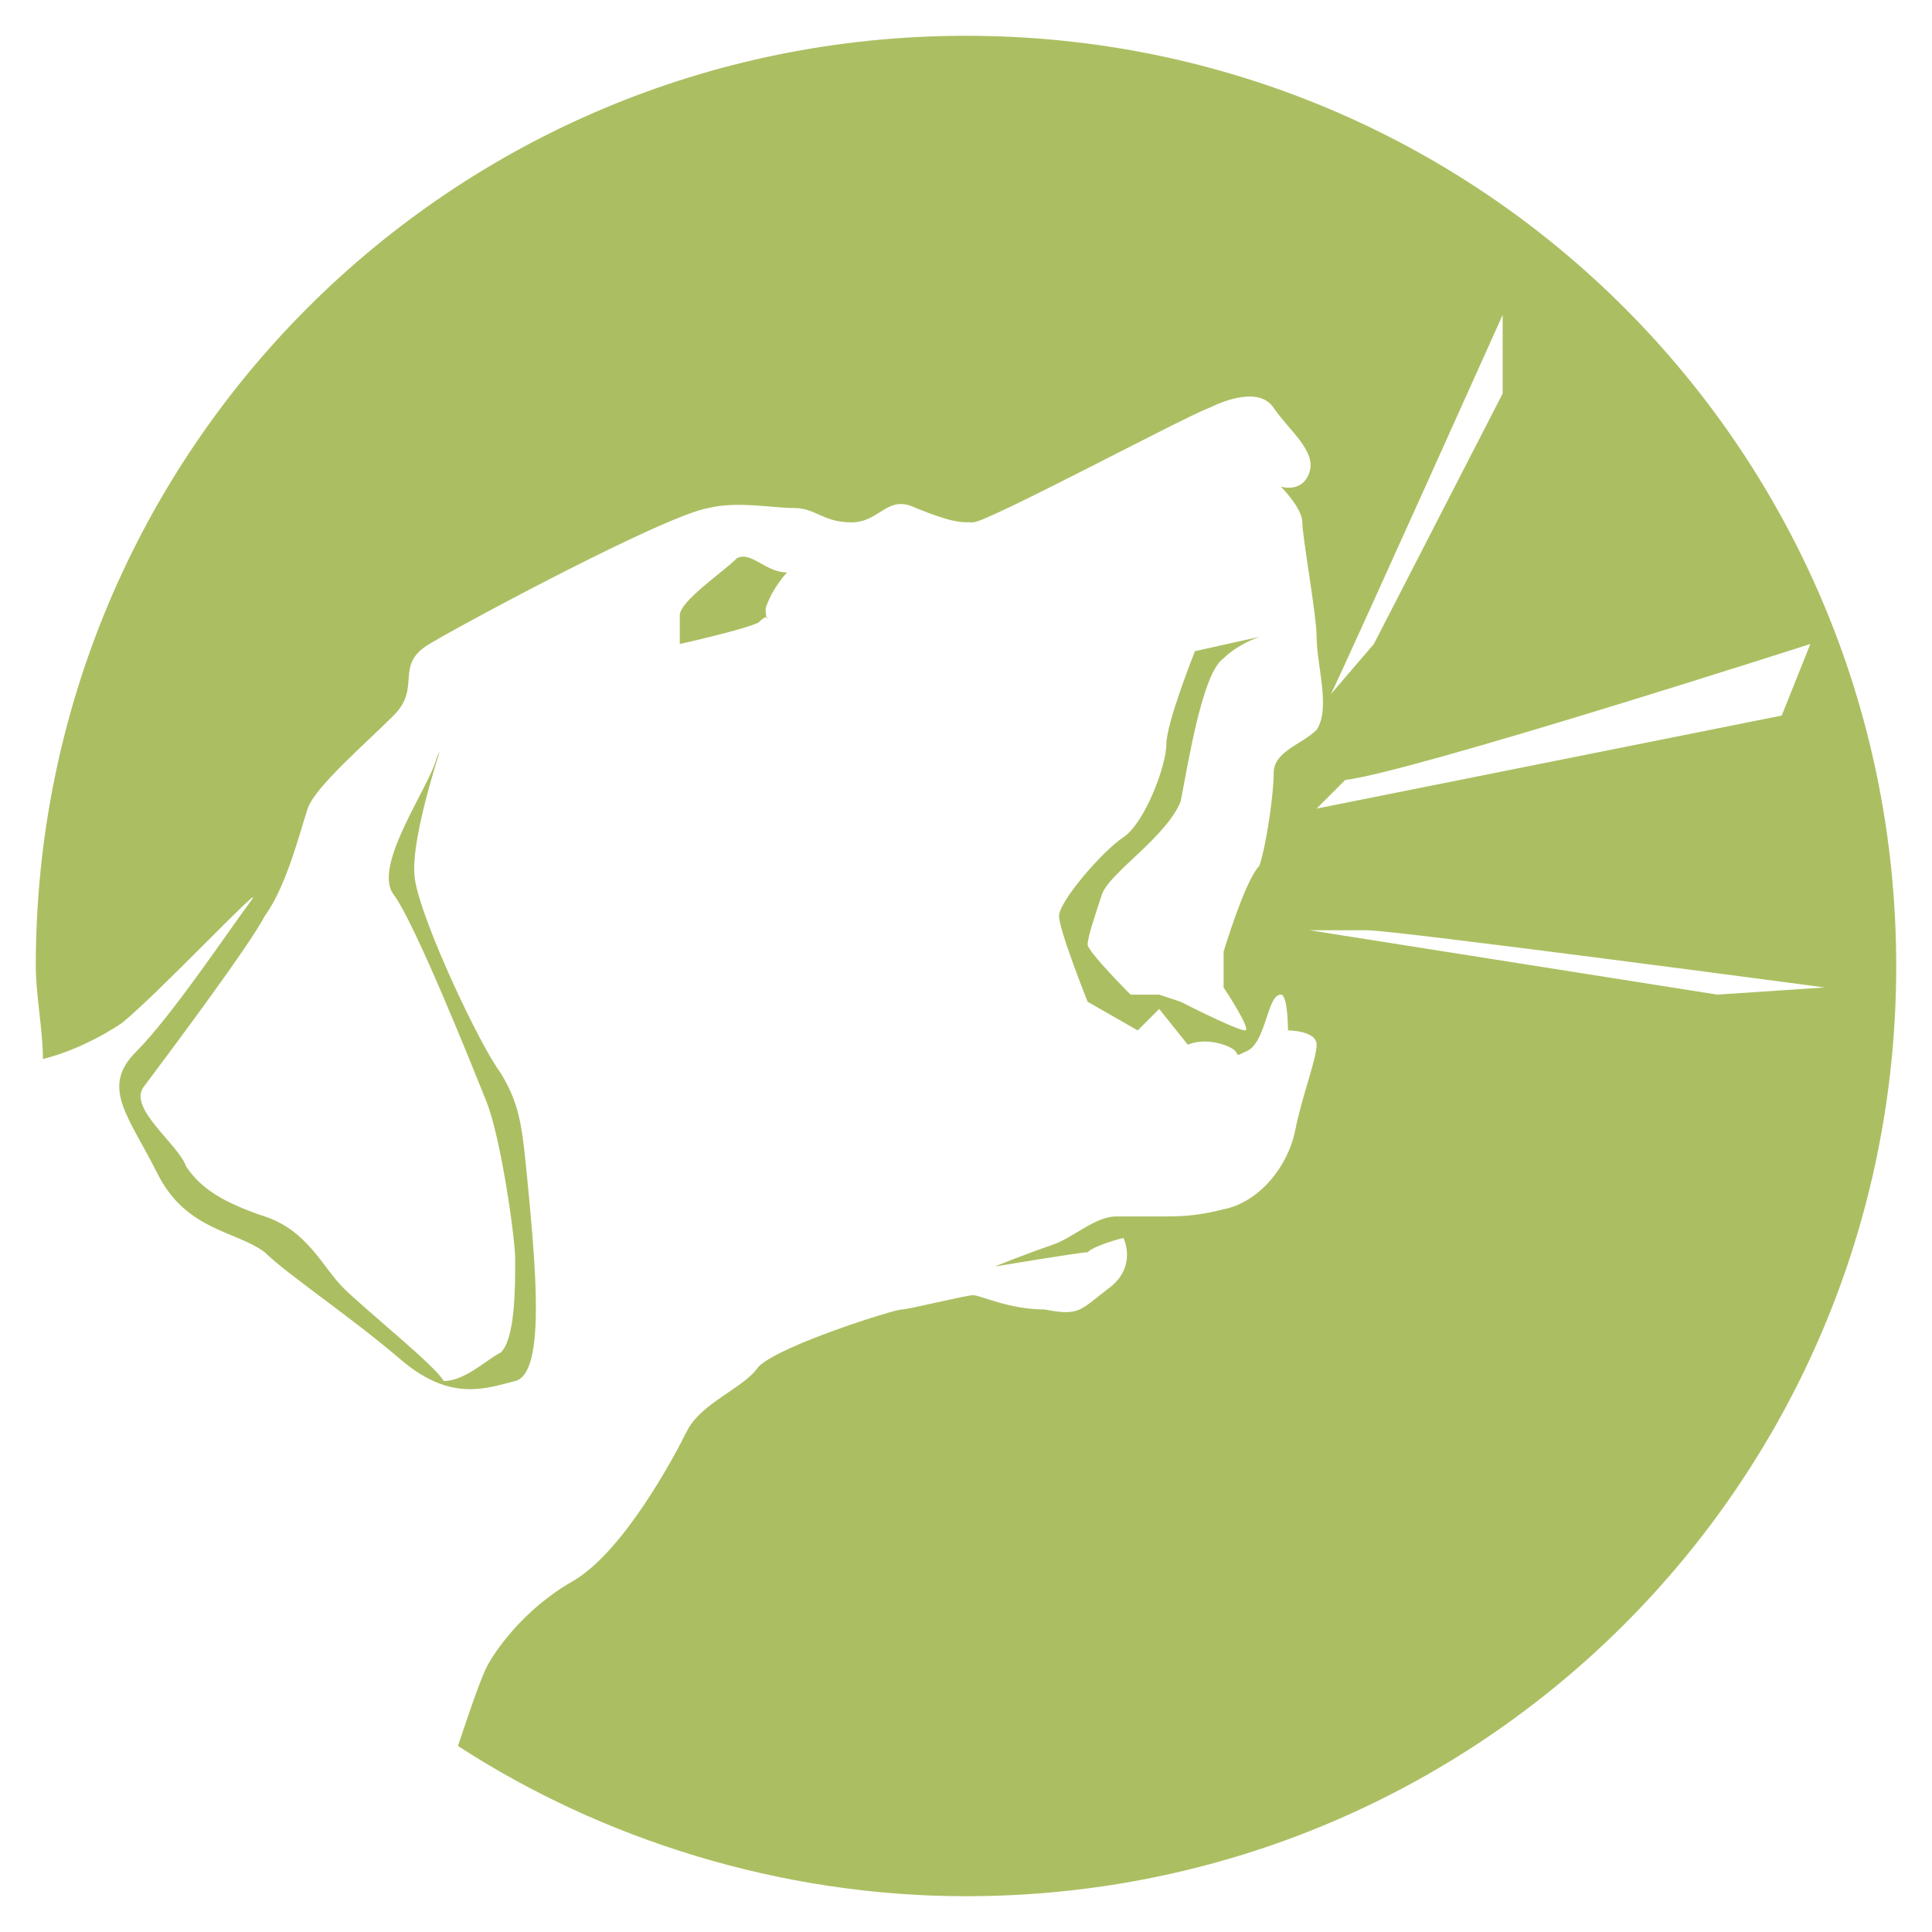 <?xml version="1.0" encoding="utf-8"?>
<!-- Generator: Adobe Illustrator 18.1.1, SVG Export Plug-In . SVG Version: 6.00 Build 0)  -->
<svg version="1.1" id="Layer_1" xmlns="http://www.w3.org/2000/svg" xmlns:xlink="http://www.w3.org/1999/xlink" x="0px" y="0px"
	 viewBox="0 0 27 27" enable-background="new 0 0 27 27" xml:space="preserve">
<path opacity="0.8" fill="#96AF3B" d="M10.6,8.7C10.4,8.8,9.5,9,9.5,9s0-0.2,0-0.4s0.6-0.6,0.8-0.8C10.5,7.7,10.7,8,11,8
	c0,0-0.2,0.2-0.3,0.5C10.7,8.8,10.8,8.5,10.6,8.7z M26.5,13.5c0,7.2-5.8,13-13,13c-2.6,0-5.1-0.8-7.1-2.1c0.1-0.3,0.3-0.9,0.4-1.1
	c0.1-0.2,0.5-0.8,1.2-1.2s1.4-1.7,1.6-2.1s0.8-0.6,1-0.9c0.3-0.3,1.9-0.8,2-0.8c0.1,0,0.9-0.2,1-0.2c0.1,0,0.5,0.2,1,0.2
	c0.5,0.1,0.5,0,0.9-0.3s0.2-0.7,0.2-0.7s-0.4,0.1-0.5,0.2c-0.1,0-1.3,0.2-1.3,0.2s0.5-0.2,0.8-0.3s0.6-0.4,0.9-0.4s0.3,0,0.6,0
	c0.3,0,0.5,0,0.9-0.1c0.5-0.1,0.9-0.6,1-1.1c0.1-0.5,0.3-1,0.3-1.2c0-0.2-0.4-0.2-0.4-0.2s0-0.5-0.1-0.5c-0.2,0-0.2,0.7-0.5,0.8
	c-0.2,0.1,0,0-0.3-0.1c-0.3-0.1-0.5,0-0.5,0l-0.4-0.5l-0.3,0.3L15.2,14c0,0-0.4-1-0.4-1.2s0.6-0.9,0.9-1.1s0.6-1,0.6-1.3
	c0-0.3,0.4-1.3,0.4-1.3l0.9-0.2c0,0-0.3,0.1-0.5,0.3c-0.3,0.2-0.5,1.5-0.6,2c-0.2,0.5-1,1-1.1,1.3s-0.2,0.6-0.2,0.7s0.6,0.7,0.6,0.7
	l0.4,0l0.3,0.1l0.2,0.1c0,0,0.6,0.3,0.7,0.3c0.1,0-0.3-0.6-0.3-0.6s0-0.5,0-0.5s0.3-1,0.5-1.2c0.1-0.3,0.2-1,0.2-1.3
	s0.4-0.4,0.6-0.6c0.2-0.3,0-0.9,0-1.3c0-0.3-0.2-1.4-0.2-1.6c0-0.2-0.3-0.5-0.3-0.5s0.3,0.1,0.4-0.2c0.1-0.3-0.3-0.6-0.5-0.9
	s-0.7-0.1-0.9,0c-0.3,0.1-3.1,1.6-3.3,1.6s-0.3,0-0.8-0.2c-0.4-0.2-0.5,0.2-0.9,0.2s-0.5-0.2-0.8-0.2c-0.3,0-0.8-0.1-1.2,0
	C9.3,7.2,6.5,8.7,6,9c-0.5,0.3-0.1,0.6-0.5,1s-1.1,1-1.2,1.3S4,12.4,3.7,12.8c-0.2,0.4-1.4,2-1.7,2.4c-0.2,0.3,0.5,0.8,0.6,1.1
	c0.2,0.3,0.5,0.5,1.1,0.7c0.6,0.2,0.8,0.7,1.1,1c0.3,0.3,1.3,1.1,1.4,1.3C6.5,19.3,6.8,19,7,18.9c0.2-0.2,0.2-0.9,0.2-1.3
	c0-0.3-0.2-1.7-0.4-2.2s-1-2.5-1.3-2.9S6,11,6.1,10.6c0.2-0.5-0.4,1.1-0.3,1.7S6.7,14.6,7,15c0.3,0.5,0.3,0.8,0.4,1.8
	c0.1,1.1,0.2,2.4-0.2,2.5c-0.4,0.1-0.9,0.3-1.6-0.3S4,17.8,3.7,17.5c-0.4-0.3-1.1-0.3-1.5-1.1c-0.4-0.8-0.8-1.2-0.3-1.7
	c0.5-0.5,1.3-1.7,1.6-2.1c0.3-0.4-1.3,1.3-1.8,1.7c-0.3,0.2-0.7,0.4-1.1,0.5c0-0.4-0.1-0.9-0.1-1.3c0-7.2,5.8-13,13-13
	S26.5,6.3,26.5,13.5z M18.6,9.7L19.2,9L21,5.5V4.4C21,4.4,18.8,9.3,18.6,9.7z M18.4,11.3l6.5-1.3l0.4-1c0,0-5.6,1.8-6.5,1.9
	L18.4,11.3z M24,13.9l1.5-0.1c0,0-6-0.8-6.4-0.8h-0.8L24,13.9z"/>
</svg>
